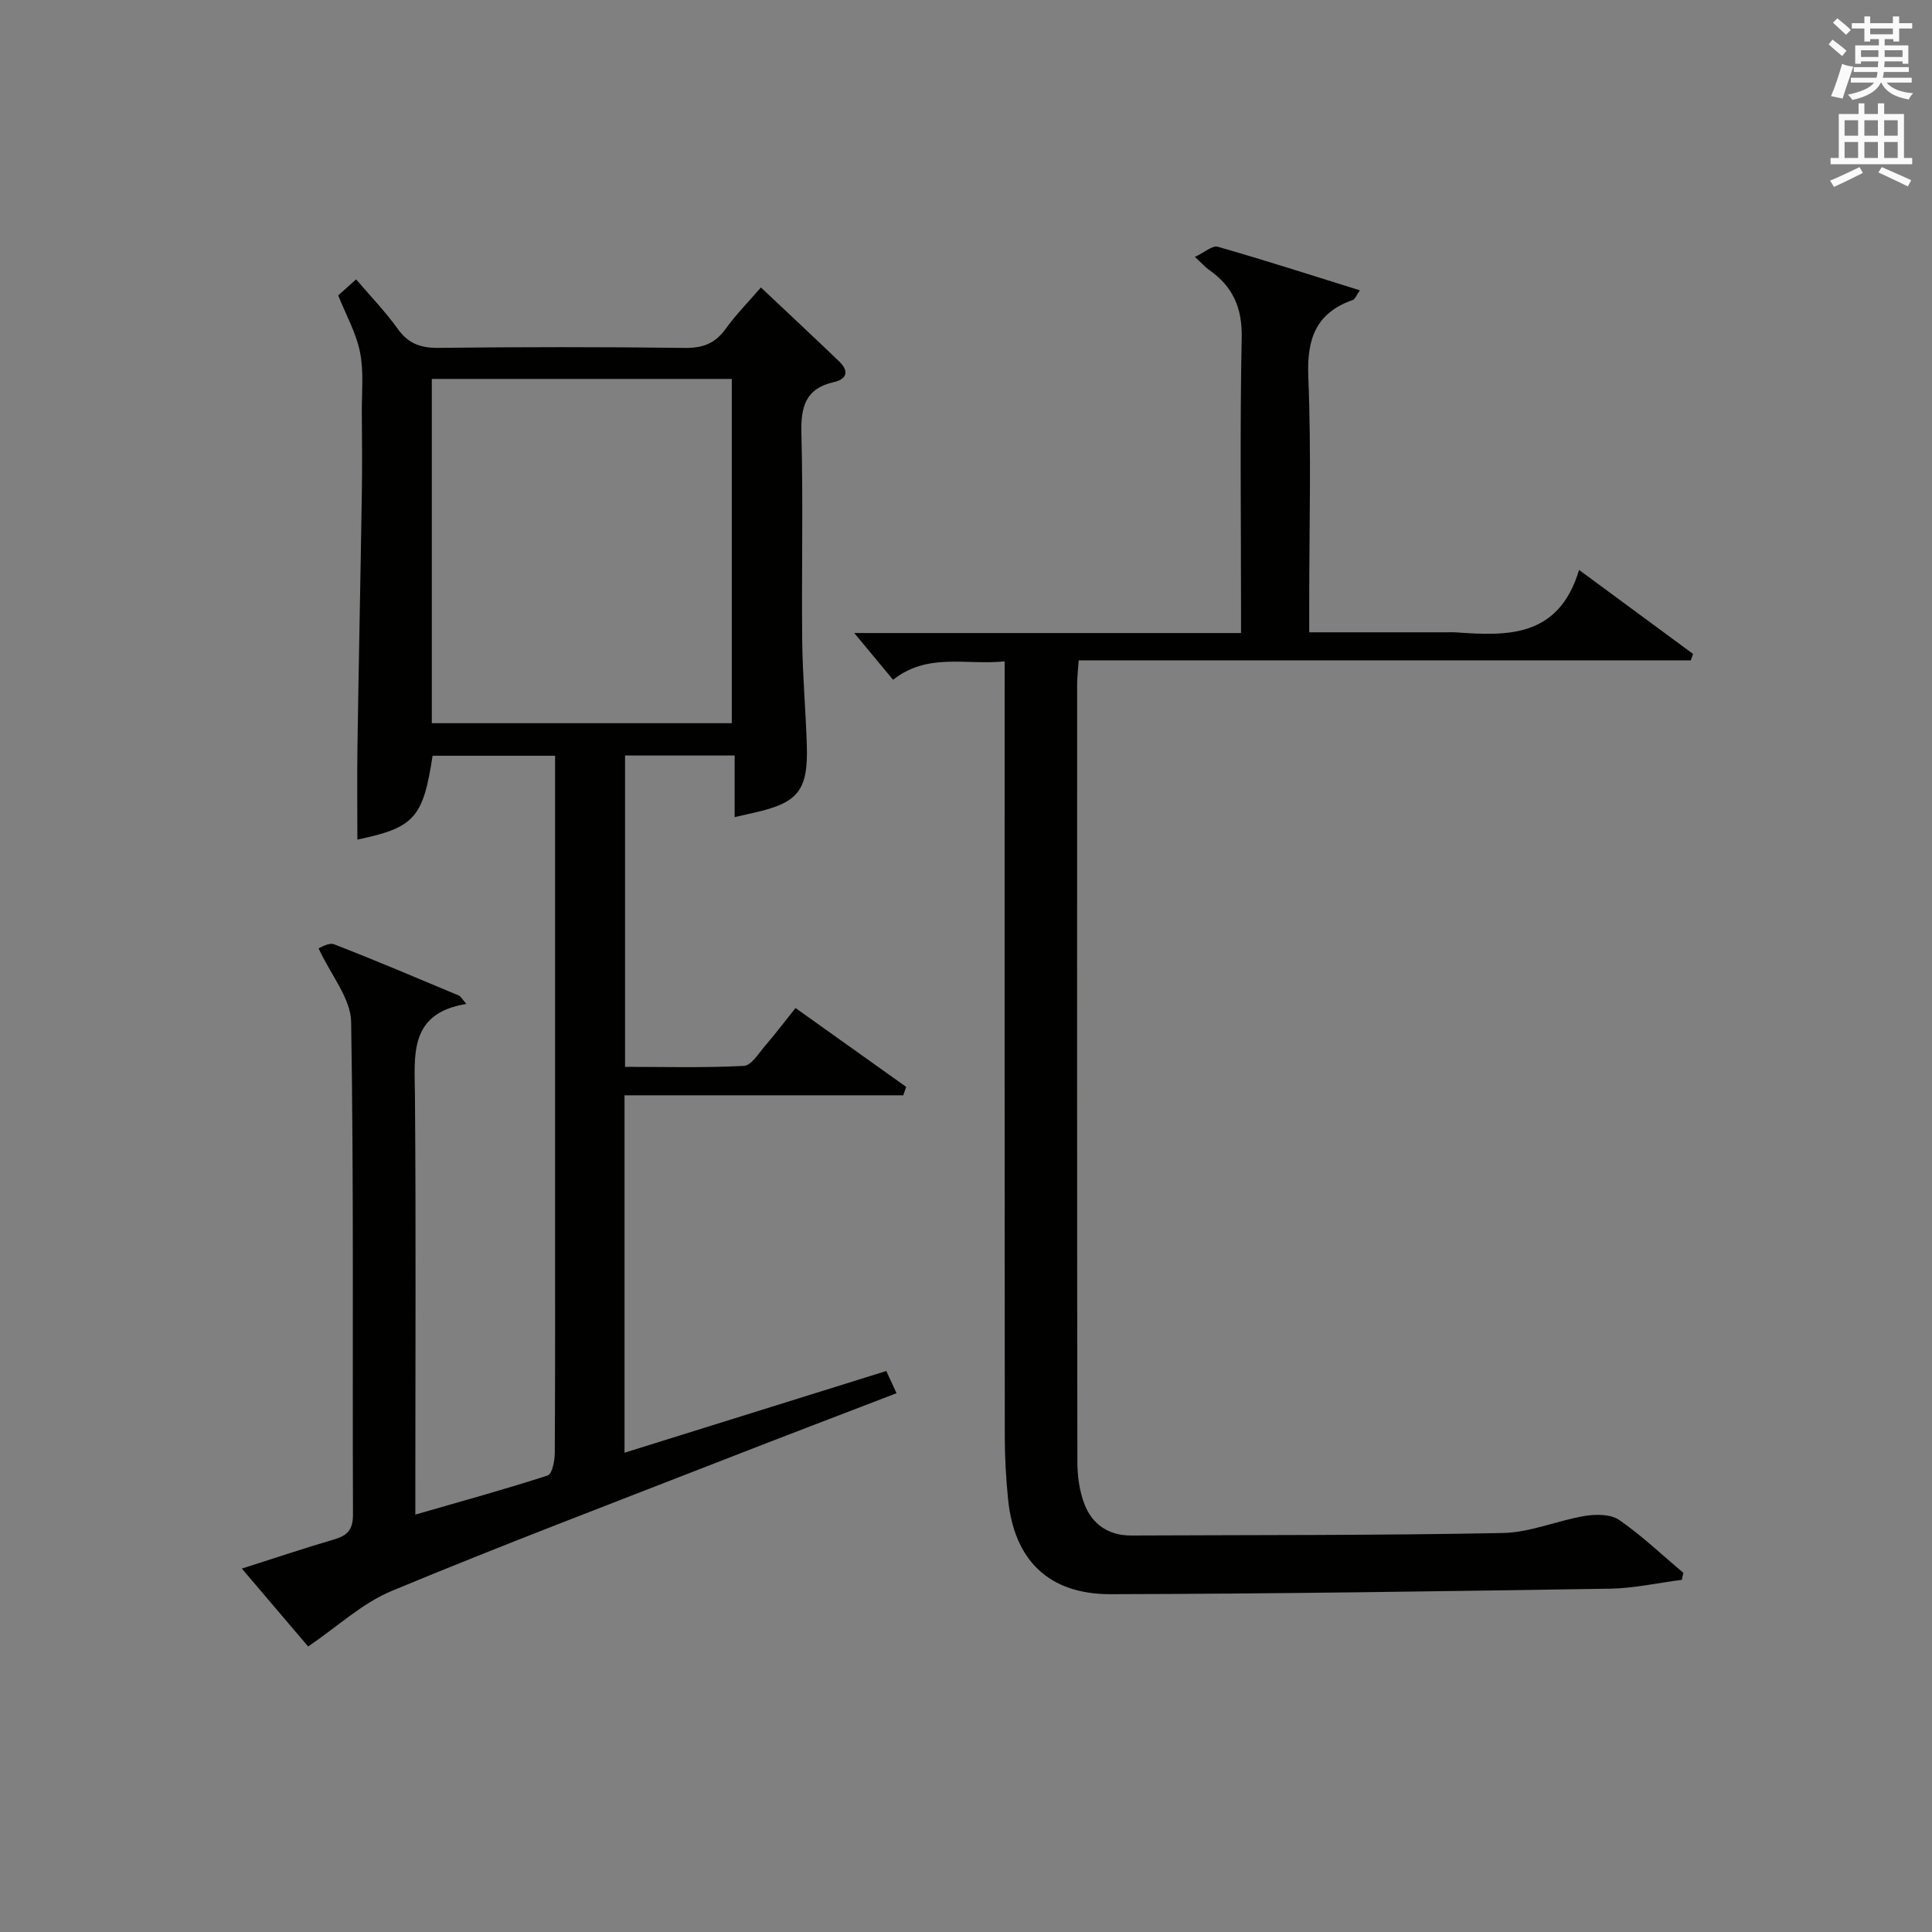 <?xml version="1.0" encoding="utf-8"?>
<!-- Generator: Adobe Illustrator 22.0.0, SVG Export Plug-In . SVG Version: 6.00 Build 0)  -->
<svg version="1.1" id="漢-ZDIC-典" xmlns="http://www.w3.org/2000/svg" xmlns:xlink="http://www.w3.org/1999/xlink" x="0px" y="0px"
	 viewBox="0 0 400 400" style="enable-background:new 0 0 400 400;" xml:space="preserve">
<rect x="0" y="0" width="400" height="400" fill="#808080" stroke="none"/>
<style type="text/css">
	.st1{fill:#010100;}
	.st2{fill:#fafafb;}
</style>
<g>
	
	<path class="st1" d="M63.8,340.89c-4.2-4.93-8.68-10.2-13.73-16.13c6.89-2.2,12.97-4.24,19.11-6.04c2.75-0.8,3.91-2.01,3.9-5.15
		c-0.13-34,0.18-68-0.38-101.99c-0.08-4.85-4.15-9.63-6.75-15.24c0.41-0.12,2.13-1.26,3.23-0.83c8.67,3.36,17.23,7.01,25.81,10.6
		c0.39,0.16,0.63,0.68,1.57,1.74c-11.95,1.95-10.72,10.54-10.65,19.03c0.22,26.83,0.08,53.67,0.08,80.5c0,1.82,0,3.64,0,6.2
		c9.45-2.73,18.49-5.21,27.41-8.1c0.92-0.3,1.45-3.04,1.46-4.66c0.1-16.67,0.06-33.33,0.06-50c0-29.5,0-59,0-88.5
		c0-1.82,0-3.64,0-5.85c-8.64,0-17.01,0-25.36,0c-1.96,12.89-3.79,14.89-15.57,17.36c0-6.47-0.08-12.99,0.02-19.51
		c0.26-17.31,0.63-34.63,0.9-51.94c0.09-5.67,0.04-11.33,0-17c-0.03-4.16,0.43-8.44-0.37-12.45c-0.79-3.98-2.89-7.7-4.52-11.77
		c1-0.9,2.1-1.87,3.71-3.32c3,3.52,6.09,6.71,8.65,10.29c2.19,3.05,4.75,3.93,8.42,3.89c17-0.19,34-0.2,51,0.01
		c3.71,0.05,6.26-0.92,8.43-3.93c2.11-2.94,4.69-5.55,7.31-8.58c5.59,5.27,10.94,10.25,16.21,15.32c1.99,1.91,1.72,3.63-1.11,4.27
		c-5.87,1.32-6.86,5.11-6.72,10.61c0.38,14.32,0.02,28.66,0.17,43c0.08,7.15,0.72,14.29,0.95,21.44
		c0.31,9.49-1.75,12.06-10.96,14.11c-1.12,0.25-2.24,0.51-3.98,0.91c0-4.36,0-8.4,0-12.76c-7.82,0-15.06,0-22.69,0
		c0,21.22,0,42.47,0,64.46c8.11,0,16.37,0.23,24.6-0.2c1.58-0.08,3.12-2.69,4.51-4.29c2.06-2.39,3.96-4.91,6.18-7.69
		c7.73,5.51,15.32,10.92,22.92,16.33c-0.2,0.58-0.41,1.16-0.61,1.74c-19.15,0-38.3,0-57.71,0c0,24.96,0,49.07,0,74
		c18.13-5.66,36.06-11.26,54.2-16.92c0.68,1.48,1.28,2.79,2.12,4.6c-12.02,4.62-23.75,9.08-35.44,13.65
		c-23.06,9-46.22,17.78-69.07,27.28C75.03,331.9,69.89,336.75,63.8,340.89z M151.51,149.73c0-24.07,0-47.76,0-71.28
		c-21,0-41.57,0-62.11,0c0,23.95,0,47.52,0,71.28C110.19,149.73,130.64,149.73,151.51,149.73z"/>
	<path class="st1" d="M208,136.93c-8.12,0.83-15.86-1.87-23.1,3.81c-2.64-3.18-5.32-6.41-8.04-9.68c26.19,0,52.75,0,80.08,0
		c0-2.17,0-3.92,0-5.68c0-18.49-0.24-36.99,0.14-55.48c0.13-6.18-1.84-10.58-6.72-14c-0.8-0.56-1.45-1.31-2.97-2.71
		c1.93-0.9,3.61-2.42,4.75-2.1c9.7,2.77,19.31,5.87,29.41,9.02c-0.76,1.07-1,1.83-1.46,1.99c-7.64,2.69-9.54,8.04-9.22,15.89
		c0.64,15.63,0.19,31.31,0.19,46.97c0,1.8,0,3.59,0,5.95c9.75,0,19.03,0,28.31,0c0.67,0,1.34-0.04,2,0.01
		c10.76,0.77,21.34,1.13,25.56-12.92c8.6,6.33,16.1,11.86,23.6,17.39c-0.16,0.45-0.31,0.9-0.47,1.34c-42.14,0-84.28,0-126.73,0
		c-0.14,2.11-0.32,3.55-0.32,5c-0.01,53.65-0.03,107.29,0.05,160.94c0,2.93,0.42,6.03,1.46,8.74c1.62,4.21,5.01,6.52,9.71,6.5
		c25.65-0.12,51.31-0.01,76.95-0.52c5.66-0.11,11.24-2.58,16.94-3.53c2.31-0.38,5.36-0.38,7.11,0.83
		c4.71,3.25,8.89,7.25,13.29,10.95c-0.11,0.48-0.21,0.97-0.32,1.45c-4.96,0.63-9.91,1.75-14.88,1.83
		c-34.46,0.53-68.92,1.06-103.38,1.14c-12.86,0.03-19.98-7.09-21.23-19.69c-0.43-4.29-0.68-8.62-0.68-12.93
		c-0.05-51.31-0.03-102.63-0.03-153.94C208,141.55,208,139.59,208,136.93z"/>
	
	<path class="st2" d="M378.6,9.2l0.8-1c0.9,0.7,1.9,1.4,2.9,2.3l-0.9,1.1C380.3,10.7,379.4,9.9,378.6,9.2z M379.1,19.9
		c0.9-2.1,1.6-4.3,2.3-6.7c0.4,0.2,0.8,0.4,2.3,0.6c-0.7,2.1-1.5,4.3-2.2,6.6L379.1,19.9z M379.5,4.7l0.9-0.9c1,0.8,2,1.6,2.8,2.4
		l-1,1C381.2,6.3,380.3,5.4,379.5,4.7z M392,3.4h1.2v1.4h2.7v1.1h-2.7v2.7H392V8.1h-1.8v1.3h4.9v3.8h-1.2v-0.5h-3.7
		c0,0.4-0.1,0.9-0.1,1.2h5.1v1H390c0,0.5-0.1,0.9-0.2,1.2h6v1h-5.2c1.1,1.3,2.9,2,5.5,2.2c-0.4,0.4-0.7,0.8-0.9,1.3
		c-2.9-0.5-4.8-1.6-5.7-3.5h-0.1c-0.8,1.7-2.7,2.9-5.9,3.6c-0.2-0.4-0.6-0.8-0.9-1.1c2.8-0.6,4.6-1.4,5.4-2.5h-4.8v-1h5.3
		c0.1-0.3,0.2-0.7,0.2-1.2h-4.9v-1h5c0-0.4,0-0.8,0.1-1.2h-3.6v0.5h-1.2V9.4h4.9V8.1h-1.8v0.5H386V5.9h-2.6V4.8h2.6V3.4h1.2v1.4h4.7
		V3.4z M385.3,11.8h3.6c0-0.4,0-0.9,0-1.4h-3.6V11.8z M387.2,7.1h4.7V5.9h-4.7V7.1z M393.9,10.4h-3.7c0,0.5,0,1,0,1.4h3.7V10.4z"/>
	<path class="st2" d="M384.7,21.4h1.3v2.2h2.8v-2.2h1.3v2.2h4.1v9.1h1.7V34h-16.9v-1.3h1.7v-9.1h4.1V21.4z M385,34.6l0.7,1.2
		c-1.8,0.9-3.8,1.9-6,2.9c-0.2-0.4-0.5-0.8-0.8-1.3C381.3,36.4,383.3,35.4,385,34.6z M381.9,28.1h2.8v-3.2h-2.8V28.1z M381.9,32.7
		h2.8v-3.3h-2.8V32.7z M386,28.1h2.8v-3.2H386V28.1z M386,32.7h2.8v-3.3H386V32.7z M389.6,34.6c2.1,0.9,4.1,1.8,6.1,2.7l-0.7,1.3
		c-2.2-1.1-4.2-2-6.1-2.9L389.6,34.6z M392.9,24.9h-2.8v3.2h2.8V24.9z M390.1,32.7h2.8v-3.3h-2.8V32.7z"/>
</g>
</svg>
